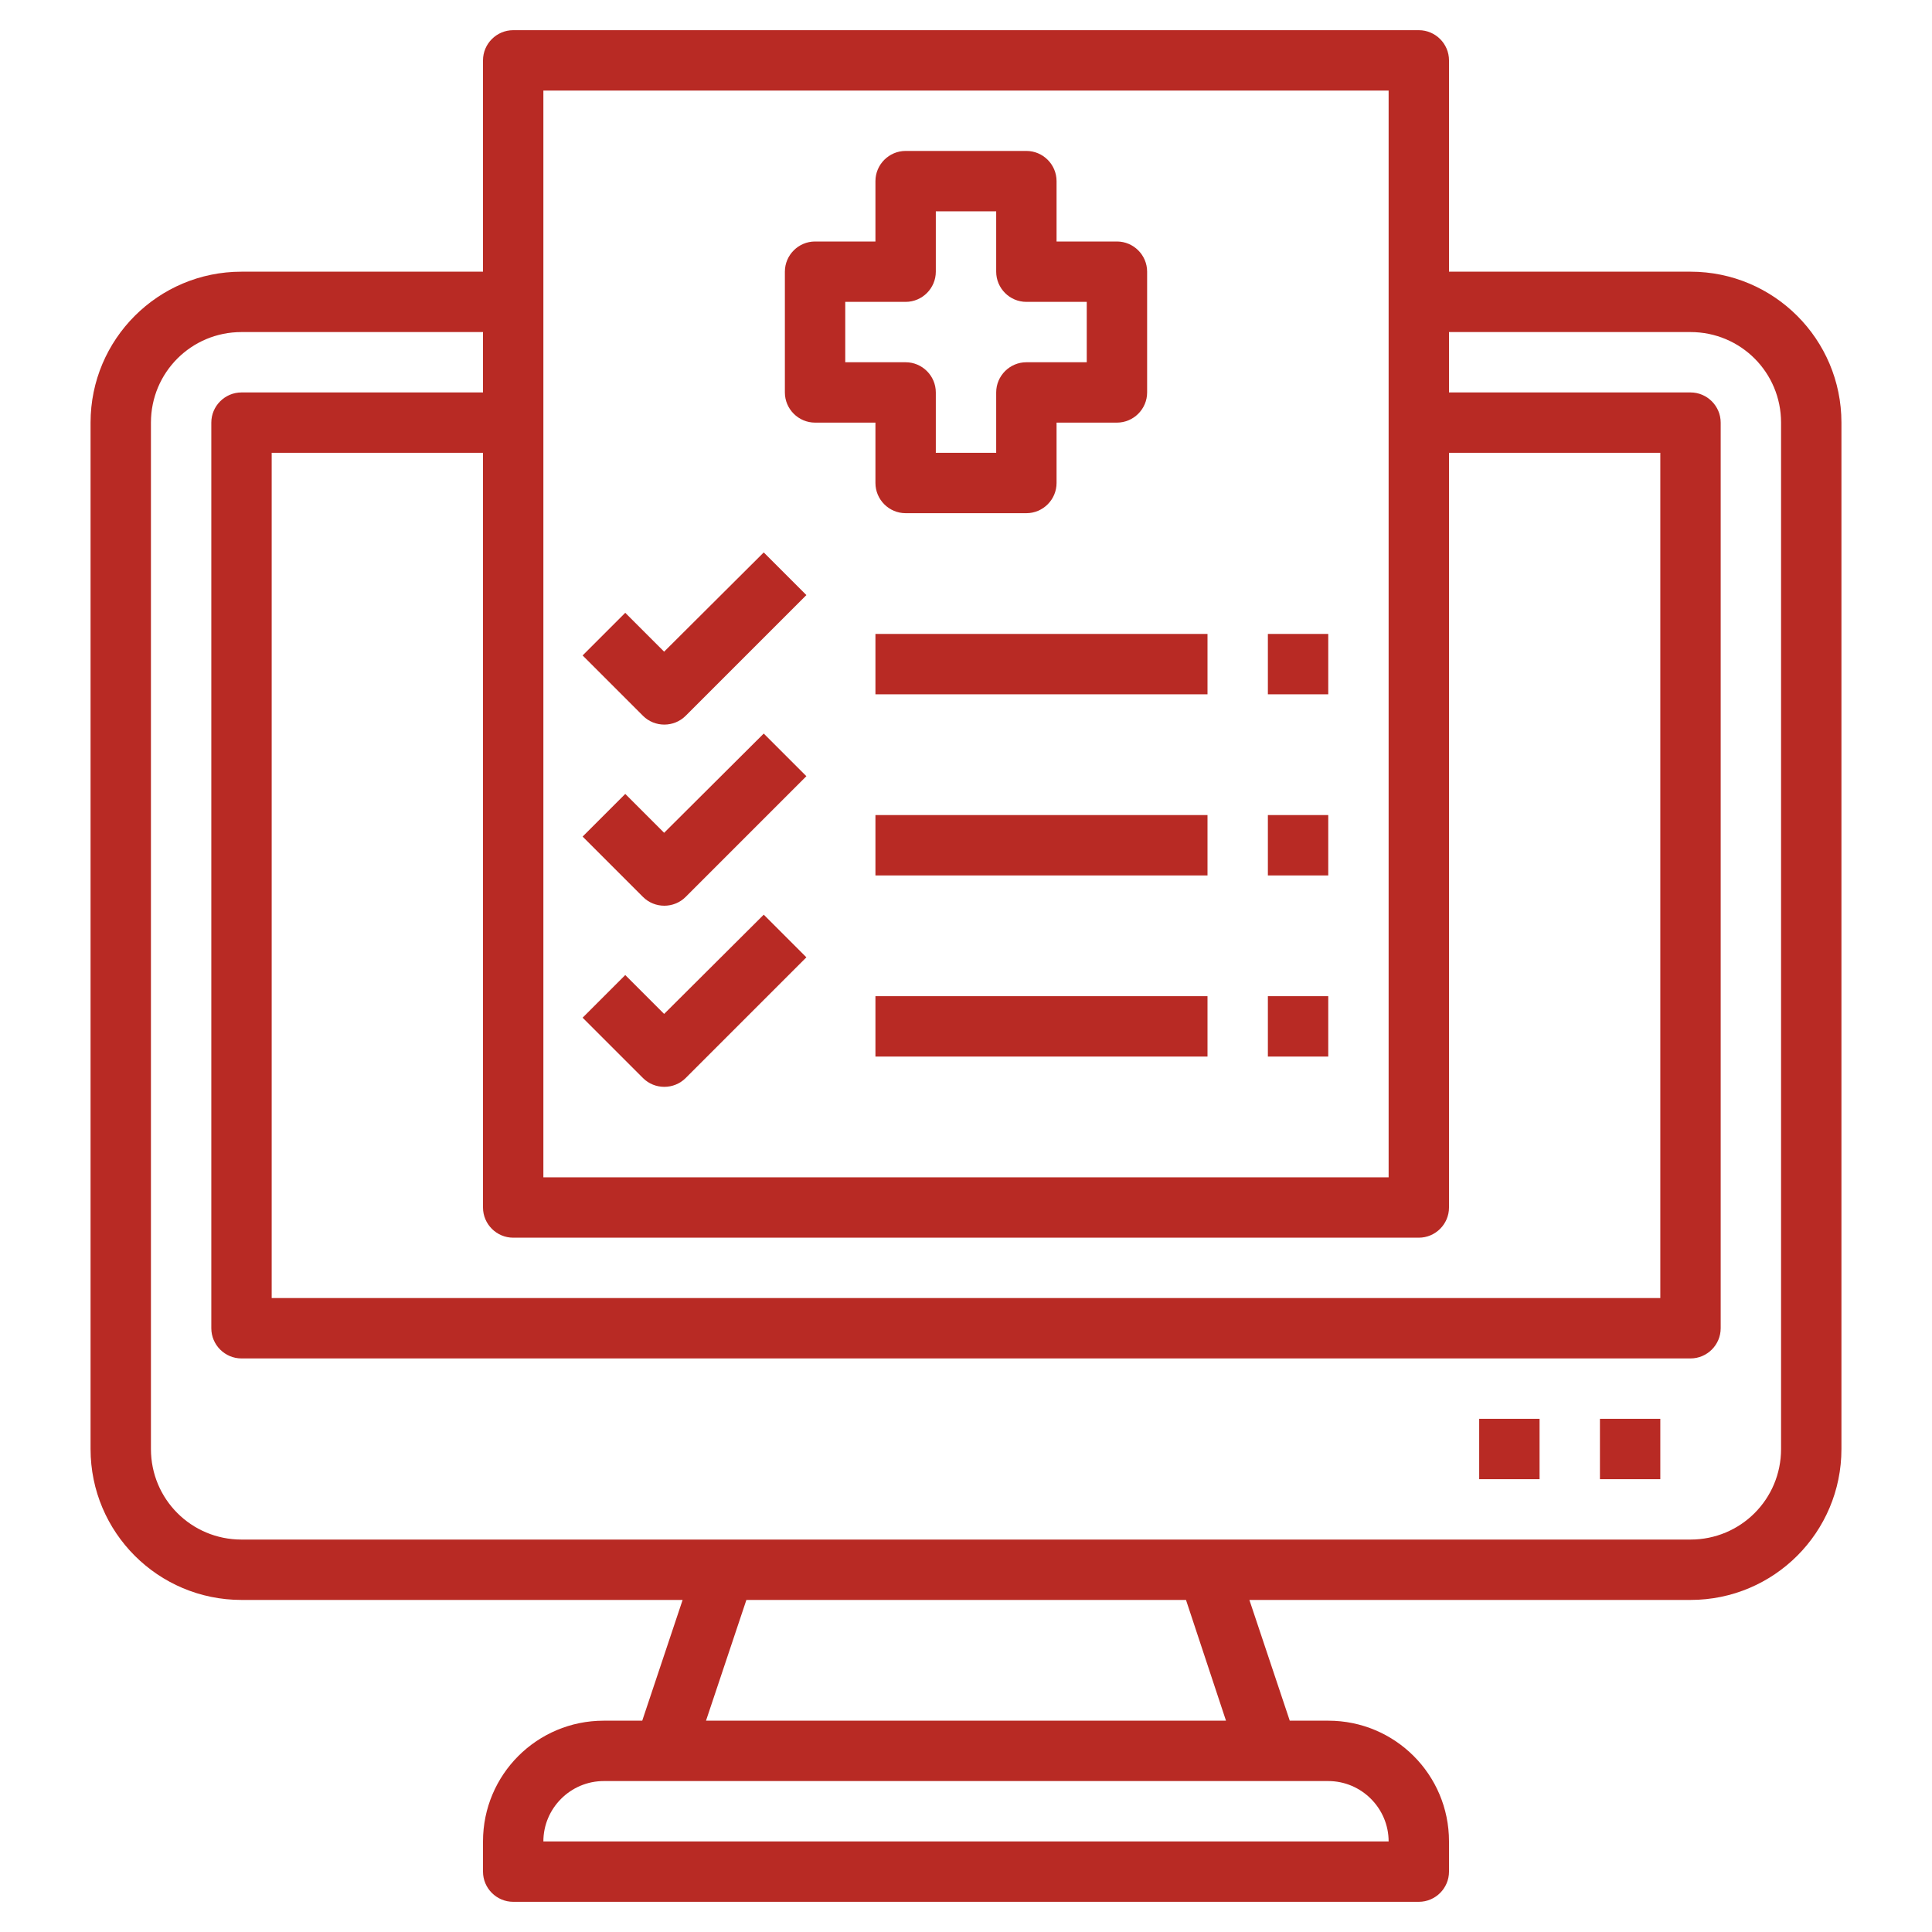 <?xml version="1.0" encoding="UTF-8"?>
<!-- Generator: Adobe Illustrator 24.0.0, SVG Export Plug-In . SVG Version: 6.00 Build 0)  -->
<svg xmlns="http://www.w3.org/2000/svg" xmlns:xlink="http://www.w3.org/1999/xlink" version="1.1" id="Layer_3" x="0px" y="0px" viewBox="0 0 512 512" style="enable-background:new 0 0 512 512;" xml:space="preserve">
<style type="text/css">
	.st0{fill:#B82A24;}
</style>
<path class="st0" d="M392,376h16v16h-16V376z"></path>
<path class="st0" d="M424,376h16v16h-16V376z"></path>
<path class="st0" d="M448,72h-64V16c0-4.4-3.6-8-8-8H136c-4.4,0-8,3.6-8,8v56H64c-22.1,0-40,17.9-40,40v272c0,22.1,17.9,40,40,40  h116.9l-10.7,32H160c-17.7,0-32,14.3-32,32v8c0,4.4,3.6,8,8,8h240c4.4,0,8-3.6,8-8v-8c0-17.7-14.3-32-32-32h-10.2l-10.7-32H448  c22.1,0,40-17.9,40-40V112C488,89.9,470.1,72,448,72z M144,24h224v288H144V24z M376,328c4.4,0,8-3.6,8-8V120h56v224H72V120h56v200  c0,4.4,3.6,8,8,8H376z M368,488H144c0-8.8,7.2-16,16-16h192C360.8,472,368,479.2,368,488z M324.9,456H187.1l10.7-32h116.5L324.9,456  z M472,384c0,13.3-10.7,24-24,24H64c-13.3,0-24-10.7-24-24V112c0-13.3,10.7-24,24-24h64v16H64c-4.4,0-8,3.6-8,8v240c0,4.4,3.6,8,8,8  h384c4.4,0,8-3.6,8-8V112c0-4.4-3.6-8-8-8h-64V88h64c13.3,0,24,10.7,24,24V384z"></path>
<path class="st0" d="M232,128c0,4.4,3.6,8,8,8h32c4.4,0,8-3.6,8-8v-16h16c4.4,0,8-3.6,8-8V72c0-4.4-3.6-8-8-8h-16V48  c0-4.4-3.6-8-8-8h-32c-4.4,0-8,3.6-8,8v16h-16c-4.4,0-8,3.6-8,8v32c0,4.4,3.6,8,8,8h16V128z M224,96V80h16c4.4,0,8-3.6,8-8V56h16v16  c0,4.4,3.6,8,8,8h16v16h-16c-4.4,0-8,3.6-8,8v16h-16v-16c0-4.4-3.6-8-8-8H224z"></path>
<path class="st0" d="M176,172.7l-10.3-10.3l-11.3,11.3l16,16c3.1,3.1,8.2,3.1,11.3,0l32-32l-11.3-11.3L176,172.7z"></path>
<path class="st0" d="M176,220.7l-10.3-10.3l-11.3,11.3l16,16c3.1,3.1,8.2,3.1,11.3,0l32-32l-11.3-11.3L176,220.7z"></path>
<path class="st0" d="M176,268.7l-10.3-10.3l-11.3,11.3l16,16c3.1,3.1,8.2,3.1,11.3,0l32-32l-11.3-11.3L176,268.7z"></path>
<path class="st0" d="M232,168h88v16h-88V168z"></path>
<path class="st0" d="M336,168h16v16h-16V168z"></path>
<path class="st0" d="M232,216h88v16h-88V216z"></path>
<path class="st0" d="M336,216h16v16h-16V216z"></path>
<path class="st0" d="M232,264h88v16h-88V264z"></path>
<path class="st0" d="M336,264h16v16h-16V264z"></path>
</svg>
